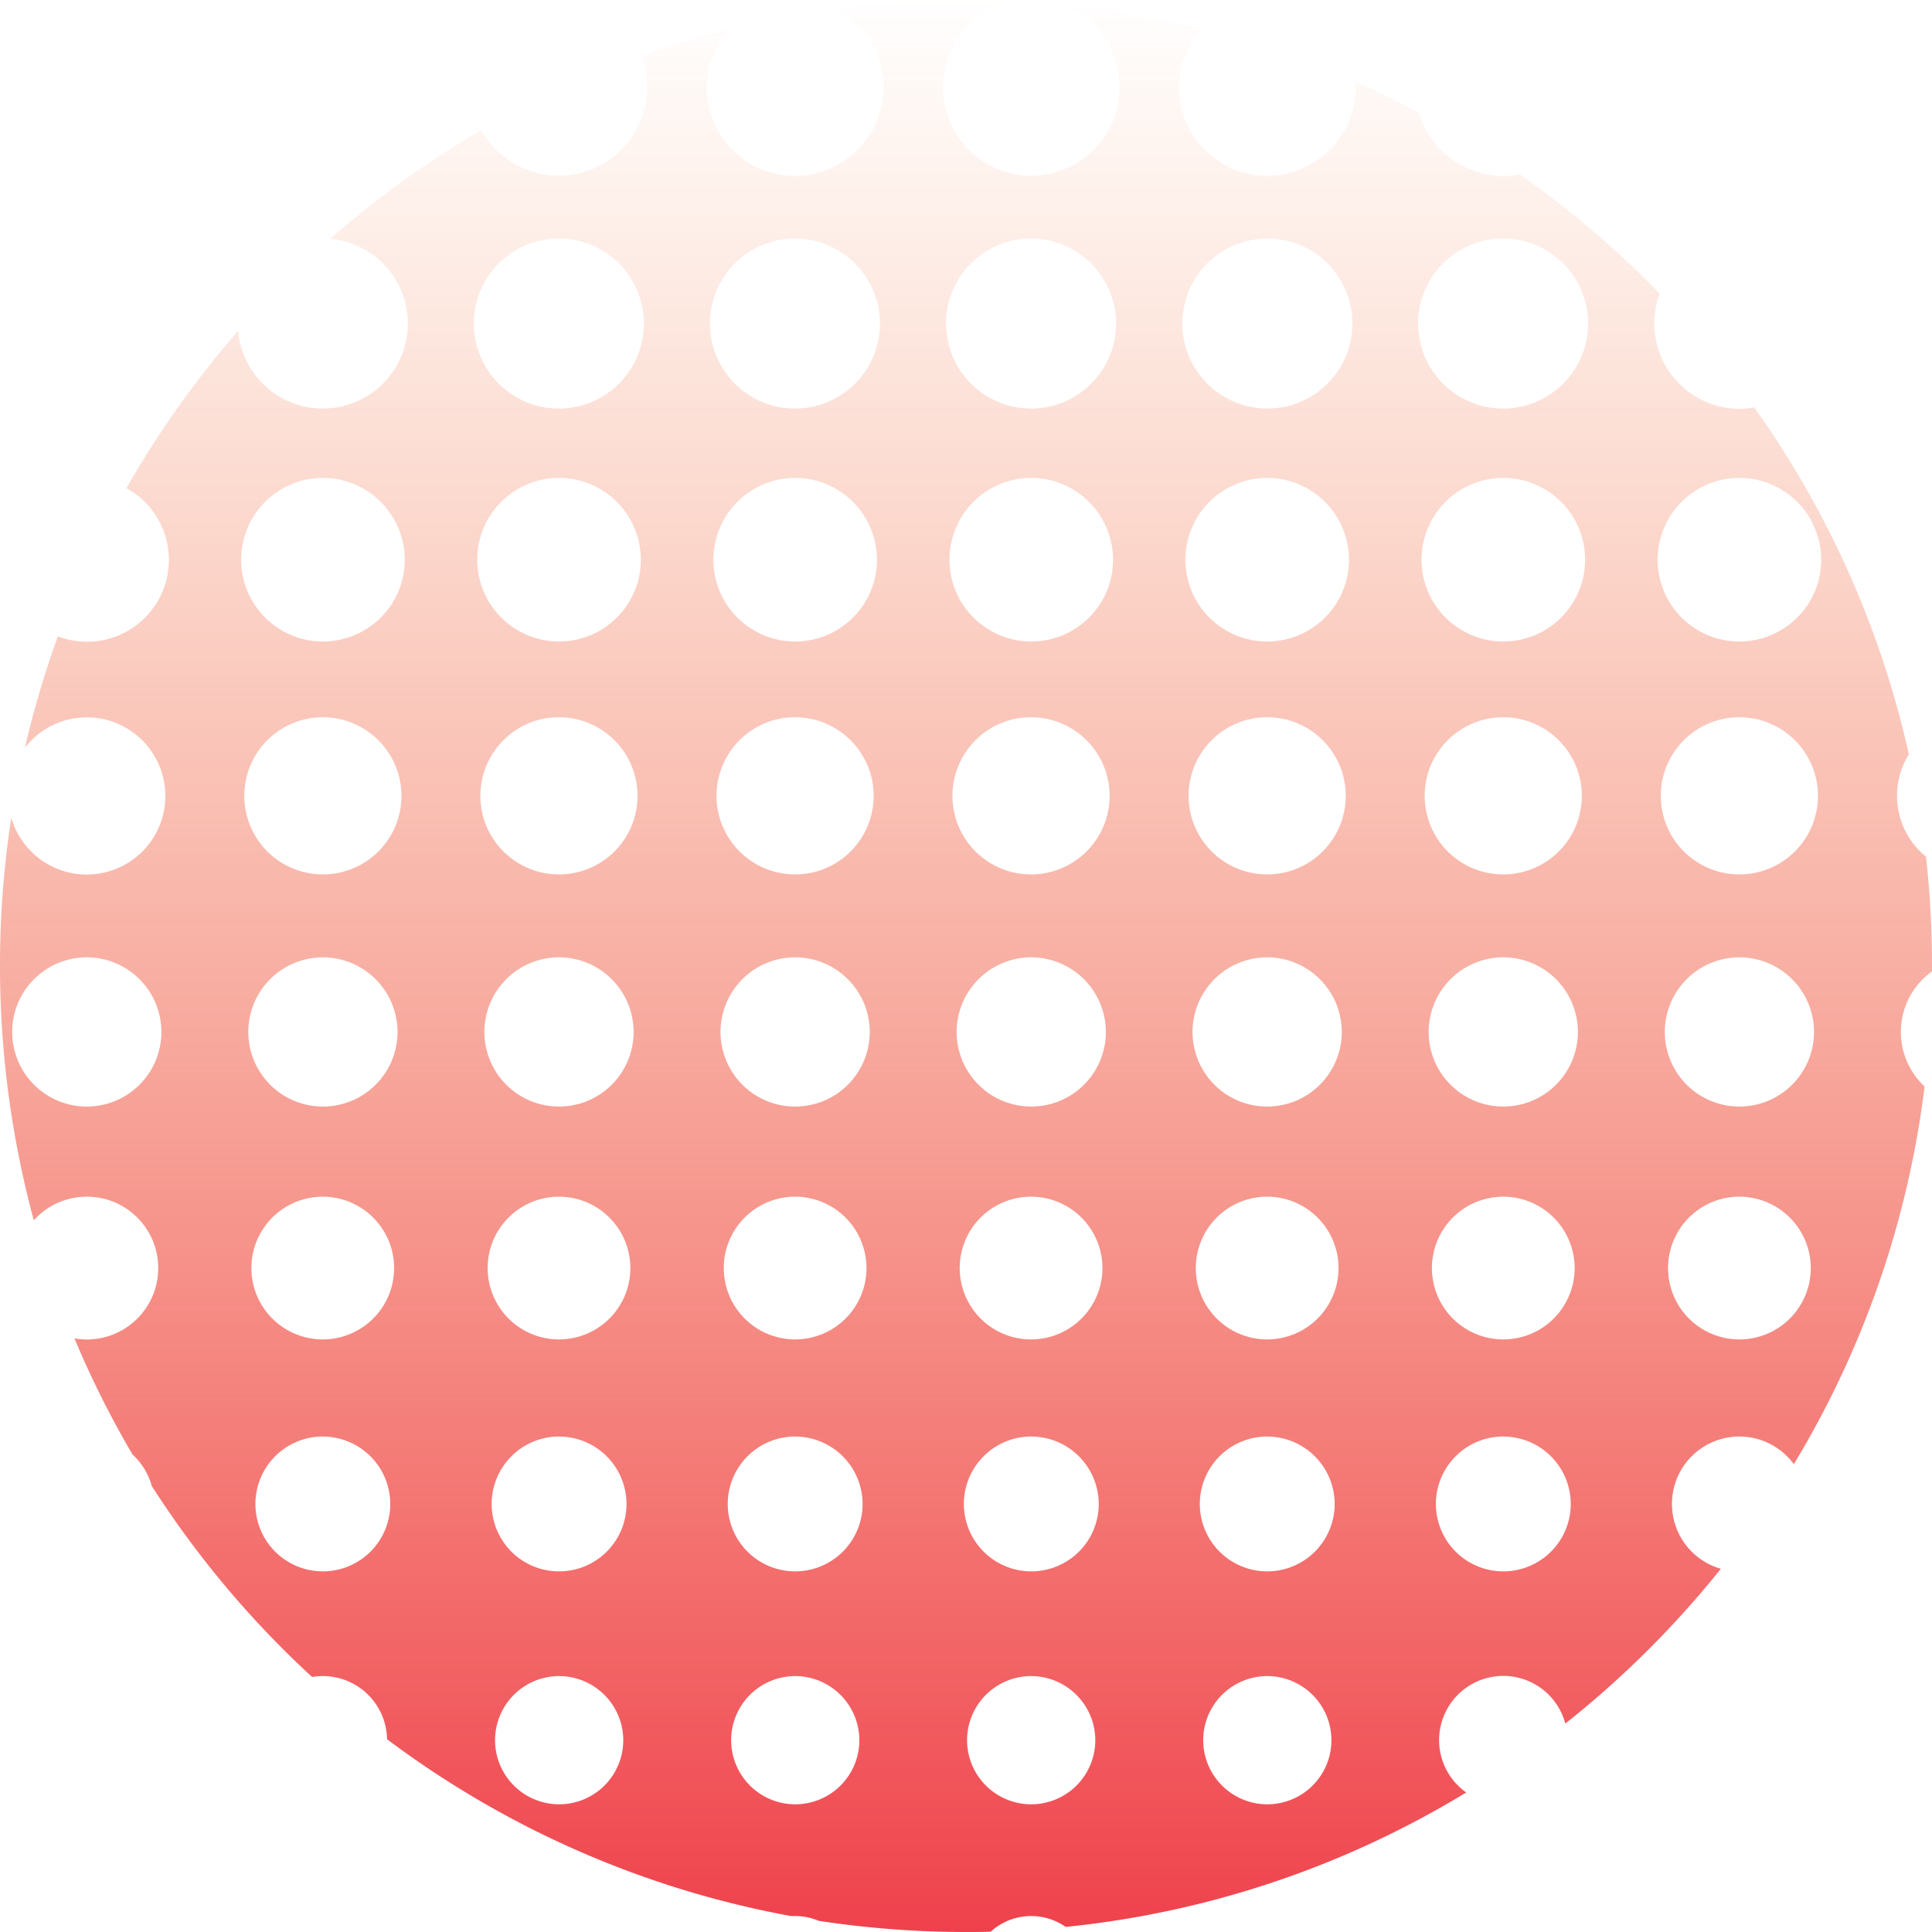 <svg xmlns="http://www.w3.org/2000/svg" xmlns:xlink="http://www.w3.org/1999/xlink" width="50" height="50" viewBox="0 0 50 50"><defs><linearGradient id="a" x1="0.5" y1="1" x2="0.5" gradientUnits="objectBoundingBox"><stop offset="0" stop-color="#ef404c"/><stop offset="1" stop-color="#f47f44" stop-opacity="0"/></linearGradient></defs><path d="M25,50a25.285,25.285,0,0,1-3.812-.289,1.551,1.551,0,0,0-.611-.124c-.035,0-.071,0-.106,0a24.883,24.883,0,0,1-10.454-4.576A1.663,1.663,0,0,0,8.076,43.4a25.129,25.129,0,0,1-4.149-4.944,1.745,1.745,0,0,0-.5-.818,25,25,0,0,1-1.5-3A1.848,1.848,0,1,0,.875,31.58,25.223,25.223,0,0,1,.292,21.165a2.034,2.034,0,1,0,1.953-2.6,2.023,2.023,0,0,0-1.6.786,24.918,24.918,0,0,1,.853-2.882,2.118,2.118,0,0,0,1.775-3.835A25.117,25.117,0,0,1,6.163,8.563a2.2,2.2,0,1,0,2.38-2.382,25.135,25.135,0,0,1,3.917-2.813A2.288,2.288,0,0,0,16.6,1.446c.739-.264,1.5-.494,2.254-.685A2.287,2.287,0,1,0,21.613.227,25.322,25.322,0,0,1,25,0c.4,0,.811.01,1.212.029a2.285,2.285,0,1,0,1.272.093,25.014,25.014,0,0,1,3.6.625,2.287,2.287,0,1,0,4,1.522c0-.051,0-.1-.005-.154.555.245,1.1.511,1.631.792a2.3,2.3,0,0,0,2.2,1.648,2.319,2.319,0,0,0,.428-.04A25.181,25.181,0,0,1,42.953,7.6a2.207,2.207,0,0,0,2.062,2.979,2.218,2.218,0,0,0,.386-.034,24.762,24.762,0,0,1,4,8.977,2.032,2.032,0,0,0,.443,2.649A25.376,25.376,0,0,1,50,25q0,.07,0,.139a1.929,1.929,0,0,0-.192,2.979,24.717,24.717,0,0,1-3.384,9.775A1.745,1.745,0,1,0,44.535,40.6a25.181,25.181,0,0,1-4.025,4.006,1.661,1.661,0,1,0-2.565,1.783A24.694,24.694,0,0,1,27.58,49.868a1.56,1.56,0,0,0-1.941.124C25.425,50,25.21,50,25,50Zm7.795-6.623a1.659,1.659,0,1,0,1.662,1.662A1.662,1.662,0,0,0,32.794,43.377Zm-6.106,0a1.659,1.659,0,1,0,1.657,1.662A1.664,1.664,0,0,0,26.688,43.377Zm-6.111,0a1.659,1.659,0,1,0,1.662,1.662A1.664,1.664,0,0,0,20.577,43.377Zm-6.11,0a1.659,1.659,0,1,0,1.662,1.662A1.664,1.664,0,0,0,14.467,43.377Zm24.438-6.2a1.745,1.745,0,1,0,1.745,1.746A1.748,1.748,0,0,0,38.9,37.178Zm-6.11,0a1.745,1.745,0,1,0,1.745,1.746A1.748,1.748,0,0,0,32.794,37.178Zm-6.106,0a1.745,1.745,0,1,0,1.745,1.746A1.748,1.748,0,0,0,26.688,37.178Zm-6.111,0a1.745,1.745,0,1,0,1.745,1.746A1.748,1.748,0,0,0,20.577,37.178Zm-6.11,0a1.745,1.745,0,1,0,1.745,1.746A1.748,1.748,0,0,0,14.467,37.178Zm-6.111,0A1.745,1.745,0,1,0,10.1,38.924,1.748,1.748,0,0,0,8.356,37.178ZM45.015,30.97a1.847,1.847,0,1,0,1.848,1.848A1.85,1.85,0,0,0,45.015,30.97Zm-6.111,0a1.847,1.847,0,1,0,1.848,1.848A1.85,1.85,0,0,0,38.9,30.97Zm-6.11,0a1.847,1.847,0,1,0,1.847,1.848A1.848,1.848,0,0,0,32.794,30.97Zm-6.106,0a1.847,1.847,0,1,0,1.843,1.848A1.85,1.85,0,0,0,26.688,30.97Zm-6.111,0a1.847,1.847,0,1,0,1.848,1.848A1.85,1.85,0,0,0,20.577,30.97Zm-6.11,0a1.847,1.847,0,1,0,1.847,1.848A1.85,1.85,0,0,0,14.467,30.97Zm-6.111,0A1.847,1.847,0,1,0,10.2,32.819,1.85,1.85,0,0,0,8.356,30.97Zm36.659-6.194a1.931,1.931,0,1,0,1.932,1.93A1.933,1.933,0,0,0,45.015,24.776Zm-6.111,0a1.931,1.931,0,1,0,1.932,1.93A1.933,1.933,0,0,0,38.9,24.776Zm-6.11,0a1.931,1.931,0,1,0,1.931,1.93A1.933,1.933,0,0,0,32.794,24.776Zm-6.106,0a1.931,1.931,0,1,0,1.932,1.93A1.935,1.935,0,0,0,26.688,24.776Zm-6.111,0a1.931,1.931,0,1,0,1.932,1.93A1.933,1.933,0,0,0,20.577,24.776Zm-6.11,0a1.931,1.931,0,1,0,1.931,1.93A1.933,1.933,0,0,0,14.467,24.776Zm-6.111,0a1.931,1.931,0,1,0,1.932,1.93A1.933,1.933,0,0,0,8.356,24.776Zm-6.11,0a1.931,1.931,0,1,0,1.931,1.93A1.933,1.933,0,0,0,2.246,24.776Zm42.77-6.214A2.034,2.034,0,1,0,47.049,20.6,2.037,2.037,0,0,0,45.015,18.562Zm-6.111,0A2.034,2.034,0,1,0,40.938,20.6,2.036,2.036,0,0,0,38.9,18.562Zm-6.11,0A2.034,2.034,0,1,0,34.828,20.6,2.034,2.034,0,0,0,32.794,18.562Zm-6.106,0A2.034,2.034,0,1,0,28.717,20.6,2.037,2.037,0,0,0,26.688,18.562Zm-6.111,0A2.034,2.034,0,1,0,22.611,20.6,2.037,2.037,0,0,0,20.577,18.562Zm-6.11,0A2.034,2.034,0,1,0,16.5,20.6,2.037,2.037,0,0,0,14.467,18.562Zm-6.111,0A2.034,2.034,0,1,0,10.39,20.6,2.037,2.037,0,0,0,8.356,18.562Zm36.659-6.194a2.117,2.117,0,1,0,2.117,2.118A2.121,2.121,0,0,0,45.015,12.368Zm-6.111,0a2.117,2.117,0,1,0,2.118,2.118A2.12,2.12,0,0,0,38.9,12.368Zm-6.11,0a2.117,2.117,0,1,0,2.117,2.118A2.121,2.121,0,0,0,32.794,12.368Zm-6.106,0a2.117,2.117,0,1,0,2.117,2.118A2.123,2.123,0,0,0,26.688,12.368Zm-6.111,0a2.117,2.117,0,1,0,2.118,2.118A2.121,2.121,0,0,0,20.577,12.368Zm-6.11,0a2.117,2.117,0,1,0,2.117,2.118A2.121,2.121,0,0,0,14.467,12.368Zm-6.111,0a2.117,2.117,0,1,0,2.118,2.118A2.121,2.121,0,0,0,8.356,12.368ZM38.9,6.173a2.2,2.2,0,1,0,2.2,2.2A2.2,2.2,0,0,0,38.9,6.173Zm-6.11,0A2.2,2.2,0,1,0,35,8.374,2.2,2.2,0,0,0,32.794,6.173Zm-6.106,0a2.2,2.2,0,1,0,2.2,2.2A2.206,2.206,0,0,0,26.688,6.173Zm-6.111,0a2.2,2.2,0,1,0,2.2,2.2A2.206,2.206,0,0,0,20.577,6.173Zm-6.11,0a2.2,2.2,0,1,0,2.2,2.2A2.2,2.2,0,0,0,14.467,6.173Z" transform="translate(0 0)" fill="url(#a)"/></svg>